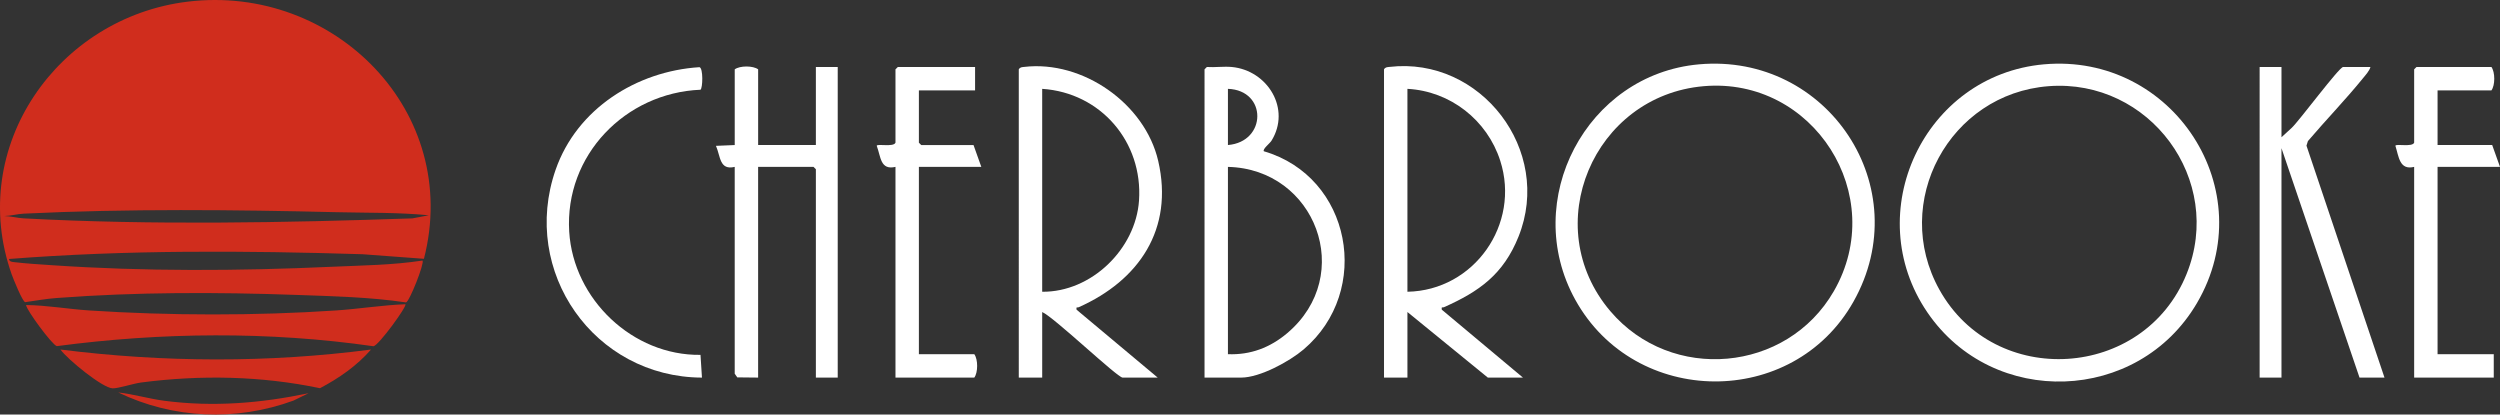 <?xml version="1.0" encoding="UTF-8"?>
<svg id="_Слой_1" data-name="Слой 1" xmlns="http://www.w3.org/2000/svg" viewBox="0 0 1601.72 265.59">
  <rect x="0" y="0" width="1601.72" height="265.59" fill="#333333" stroke="none"/>
  <defs>
    <style>
      .cls-1 {
        fill: #fff;
      }

      .cls-2 {
        fill: #d02d1d;
      }
    </style>
  </defs>
  <path class="cls-2" d="M271.61,165.81l-39.35-2.93c-75.51-2.33-151.2-2.84-226.54,3.05.38,1.83,1.96,1.85,3.46,2.03,7.84.93,16.16,1.41,24.05,1.95,59.22,4.05,119.7,3.72,179,1.02,19.5-.89,39.16-1.04,58.48-4.01,1.4,1.58-8.34,26.32-10.58,26.83-23.17-3.41-46.57-3.96-69.95-4.79-51.15-1.83-102.89-1.9-153.95,1.97-6.65.5-13.47,1.73-20.08,2.66-1.78-.29-7.79-15.31-8.7-17.89C-21.34,94.13,36.89,11.13,120.35,1.05c93.85-11.33,175.48,70.61,151.26,164.76ZM274.72,137.93c-19.44-1.91-38.98-1.5-58.54-1.97-66.67-1.61-134.33-2.31-201,.92-4.03.2-8.37,1.42-12.47,1.54,4.08.07,8.54,1.28,12.52,1.49,82.84,4.42,166.17,2.8,248.98,0l10.51-1.98Z"/>
  <path class="cls-1" d="M1309.52,41.22c82.61-7.38,140.41,80.76,98.01,153.01-37.73,64.28-130.59,67.51-172.62,6.01-43.66-63.89-2.2-152.15,74.61-159.02ZM1312.52,55.22c-63.55,4.85-101.13,74.38-69.97,130.37,35.5,63.8,130.98,57.71,158.35-9.99,24.43-60.42-23.76-125.31-88.38-120.38Z"/>
  <path class="cls-1" d="M1088.52,41.22c82.56-7.37,140.08,79.01,99,152-38.8,68.93-140.14,67.91-178.32-1.28-35.14-63.68,7.19-144.28,79.32-150.72ZM1091.52,55.22c-70.53,6.11-106.24,89.56-59.77,144.17,39.09,45.93,113.02,39.4,143.14-12.8,35.48-61.48-13.24-137.45-83.37-131.37Z"/>
  <path class="cls-1" d="M886.72,44.42c.88-1.43,1.99-1.38,3.45-1.55,58.47-6.84,104.91,53.46,82.73,108.73-9.7,24.18-25.1,35.12-47.79,45.23-.94.42-1.75-.58-1.38,1.57l51.99,43.51h-22.5l-51.5-42v42h-15V44.42ZM901.72,186.92c42.75-.8,72.56-43.29,59.46-83.96-8.39-26.06-31.99-44.57-59.46-46.04v130Z"/>
  <path class="cls-1" d="M652.72,44.42c.88-1.43,1.99-1.38,3.45-1.55,37.55-4.41,77.42,23.57,85.88,60.23,10.09,43.73-12.29,76.52-50.94,93.74-.94.42-1.75-.58-1.38,1.57l51.99,43.51h-22.5c-3.33,0-44.01-38.77-51.5-42v42h-15V44.42ZM667.72,186.92c31.5.32,59.93-27.37,62.04-58.46,2.55-37.49-24.51-69.06-62.04-71.54v130Z"/>
  <path class="cls-1" d="M789.22,42.92c22.94,2.18,38.12,26.9,25.34,47.34-.97,1.55-5.81,5.31-4.83,6.65,56.01,16.31,69.74,89.38,25.47,126.98-9.08,7.71-27.99,18.03-39.97,18.03h-23.5V44.42l1.5-1.5c5.19.35,10.89-.49,16,0ZM786.72,92.92c24.94-2.06,25.28-35.11,0-36v36ZM786.72,226.92c14.48.58,27.09-4.25,38.01-13.49,43.96-37.18,18.08-105.21-38.01-106.51v120Z"/>
  <path class="cls-1" d="M485.72,92.92h37v-50h14v199h-14V108.42l-1.5-1.5h-35.5v135l-13.36-.14-1.64-2.36V106.92c-9.82,2.34-9.05-6.75-12.01-13.48l12.02-.51v-48.5c3.33-2.45,11.79-2.42,15,0v48.5Z"/>
  <path class="cls-1" d="M1461.72,42.92v45l6.52-5.98c4.54-4.13,30.43-39.02,32.98-39.02h17.5c-.66,2.57-3.31,5.37-5.02,7.48-11.14,13.7-23.57,26.53-35.04,39.98l-.93,2.93,49.99,148.62h-16l-50-147v147h-14V42.92h14Z"/>
  <path class="cls-1" d="M624.72,42.92v15h-36v33.5l1.5,1.5h33.5l5,14h-40v120h35.5c2.45,3.33,2.42,11.79,0,15h-50.5V106.92c-9.83,2.28-9.34-6.55-12.01-13.49.12-1.57,10.74,1.03,12.01-2.01v-47l1.5-1.5h49.5Z"/>
  <path class="cls-1" d="M1561.72,57.92v35h35l5,14h-40v120h36v15h-51V106.92c-9.46,2.3-9.8-6.55-12.01-13.49.11-1.57,10.75,1.02,12.01-2.01v-47l1.5-1.5h48c2.45,3.33,2.42,11.79,0,15h-34.5Z"/>
  <path class="cls-1" d="M449.73,241.93c-68.92-.25-116.53-67.78-93.73-133.23,13.57-38.96,51.83-63.12,92.15-65.66,2.47.59,2.11,13.45.65,14.45-48.18,2.01-87.13,42.03-84.11,90.98,2.67,43.25,40.62,79.45,84.11,78.89l.94,14.57Z"/>
  <path class="cls-2" d="M259.72,194.93c1.37,1.01-17.04,26.36-20.42,26.91-66.96-9.63-135.83-8.97-202.88-.08-2.98-.7-19.72-23.45-19.7-26.33,13.37.16,27.07,2.6,40.52,3.48,51.22,3.36,106.76,3.42,157.98,0,14.82-.99,29.64-3.42,44.51-3.98Z"/>
  <path class="cls-2" d="M237.72,223.93c-8.98,10.35-20.61,18.44-32.72,24.79-37.66-7.9-76.5-8.62-114.64-3.65-4.75.62-14.71,3.84-18.18,3.74-6.5-.19-29.04-18.68-33.46-24.87,65.87,8.3,133.14,8.61,199,0Z"/>
  <path class="cls-2" d="M197.72,251.93l-9.75,4.74c-36.63,13.4-77.11,11.74-112.26-5.25,9.95,1.13,19.68,4.06,29.65,5.36,31.32,4.08,61.61,1.57,92.35-4.85Z"/>
</svg>